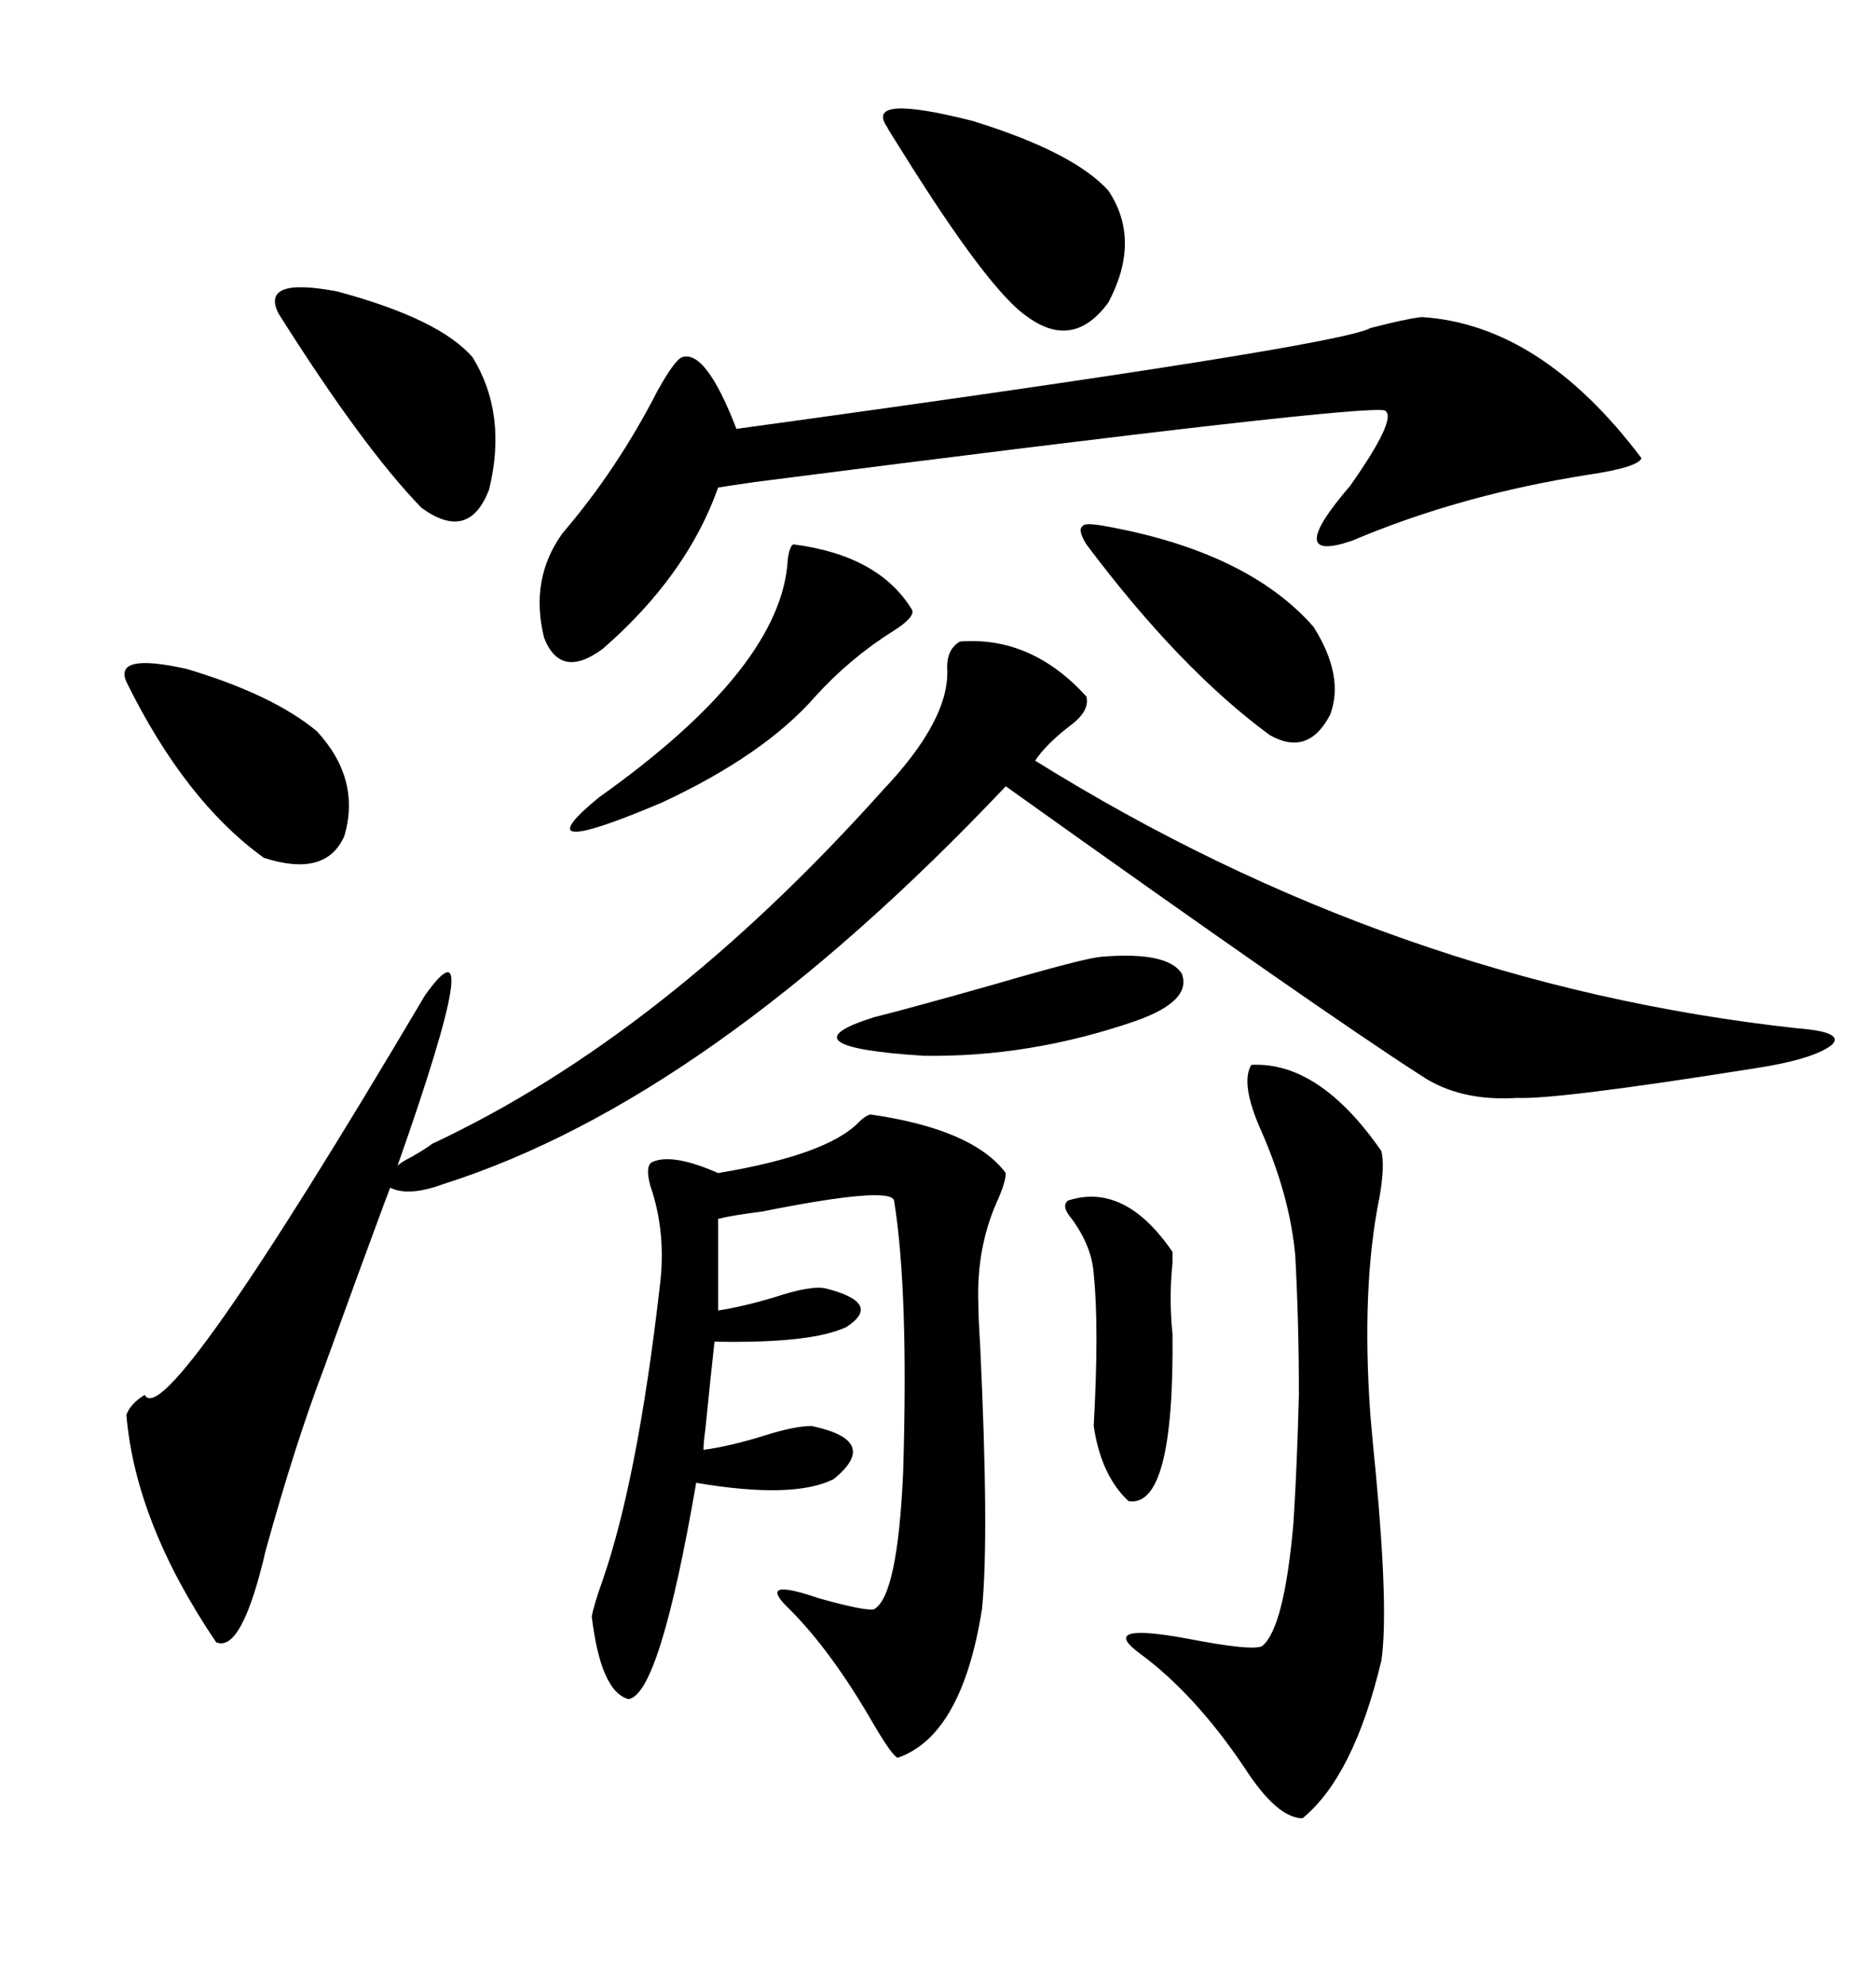 <svg xmlns="http://www.w3.org/2000/svg" xmlns:xlink="http://www.w3.org/1999/xlink" width="300" height="317.285"><path d="M153.52 102.54L153.52 102.54Q164.94 101.66 173.73 111.33L173.73 111.33Q174.32 113.67 171.09 116.02L171.09 116.02Q167.29 118.95 165.53 121.58L165.53 121.58Q222.95 157.32 287.40 164.36L287.40 164.36Q295.02 164.94 292.97 166.99L292.97 166.99Q290.04 169.34 280.37 170.80L280.37 170.80Q249.02 175.78 242.58 175.49L242.58 175.49Q233.50 176.07 227.34 171.97L227.34 171.97Q210.94 161.43 160.84 125.68L160.84 125.68Q113.38 175.78 70.90 189.26L70.90 189.26Q65.33 191.31 62.40 189.84L62.40 189.84Q61.82 191.31 60.64 194.53L60.64 194.53Q58.01 201.56 51.86 218.55L51.86 218.55Q47.17 230.86 42.48 247.85L42.48 247.85Q38.67 264.26 34.57 262.50L34.57 262.50Q21.68 243.46 20.21 226.17L20.21 226.17Q20.80 224.41 23.14 222.95L23.14 222.95Q26.37 229.39 67.97 159.08L67.97 159.08Q78.22 144.73 63.57 186.33L63.57 186.33Q64.16 185.74 65.92 184.86L65.92 184.86Q67.97 183.69 69.14 182.81L69.14 182.81Q106.05 165.53 141.21 126.27L141.21 126.27Q152.05 114.84 151.46 106.64L151.46 106.64Q151.46 103.71 153.52 102.54ZM139.16 178.13L139.16 178.13Q155.57 180.47 160.84 187.50L160.84 187.50Q160.84 188.96 159.38 192.19L159.38 192.19Q156.15 199.51 156.45 208.30L156.45 208.30Q156.45 210.35 156.74 215.04L156.74 215.04Q158.20 245.80 157.03 257.23L157.03 257.23Q153.81 277.44 143.55 280.96L143.55 280.96Q142.68 280.66 139.75 275.68L139.75 275.68Q133.01 263.96 126.27 257.23L126.27 257.23Q120.70 251.95 130.96 255.47L130.96 255.47Q138.28 257.52 139.75 257.23L139.75 257.23Q143.55 255.18 144.43 235.25L144.43 235.25Q145.31 206.25 142.97 191.89L142.97 191.89Q142.38 189.55 121.88 193.65L121.88 193.65Q117.19 194.24 114.84 194.82L114.84 194.82L114.84 209.47Q118.65 208.89 123.63 207.42L123.63 207.42Q129.79 205.37 132.13 205.96L132.13 205.96Q141.21 208.30 135.35 212.11L135.35 212.11Q129.79 214.75 114.26 214.45L114.26 214.45Q113.67 219.73 112.79 228.52L112.79 228.52Q112.50 230.57 112.50 231.74L112.50 231.74Q116.89 231.15 122.46 229.39L122.46 229.39Q127.15 227.93 129.79 227.93L129.79 227.93Q140.92 230.27 133.30 236.43L133.30 236.43Q126.86 239.65 111.33 237.01L111.33 237.01Q105.47 271.00 100.49 271.58L100.49 271.58Q96.09 270.41 94.63 258.40L94.63 258.40Q94.92 256.64 96.39 252.54L96.39 252.54Q101.95 236.43 105.47 205.96L105.47 205.96Q106.64 197.17 104.00 189.55L104.00 189.55Q103.13 186.33 104.30 185.74L104.30 185.74Q107.52 184.28 114.84 187.50L114.84 187.50Q132.42 184.57 137.40 179.30L137.40 179.30Q138.28 178.42 139.16 178.13ZM227.34 50.68L227.34 50.68Q246.39 51.86 262.50 73.24L262.50 73.24Q261.91 74.71 254.00 75.88L254.00 75.88Q233.50 79.10 216.21 86.43L216.21 86.43Q205.08 90.23 215.92 77.64L215.92 77.64Q223.54 66.80 221.48 65.63L221.48 65.63Q218.85 64.45 120.70 77.05L120.70 77.05Q116.60 77.64 114.84 77.93L114.84 77.93Q109.86 91.99 96.39 103.71L96.39 103.71Q89.65 108.69 87.01 101.95L87.01 101.95Q84.67 92.58 89.94 85.25L89.94 85.25Q98.73 75 105.18 62.40L105.18 62.40Q107.81 57.71 108.98 57.13L108.98 57.13Q112.79 55.66 117.77 68.55L117.77 68.55Q213.87 55.37 219.14 52.44L219.14 52.44Q224.71 50.98 227.34 50.68ZM200.10 170.21L200.10 170.21Q210.94 169.63 220.90 183.98L220.90 183.98Q221.48 186.33 220.61 191.31L220.61 191.31Q217.68 205.66 219.14 226.17L219.14 226.17Q219.43 229.69 220.02 235.55L220.02 235.55Q222.07 257.52 220.90 265.43L220.90 265.43Q216.50 283.89 208.30 290.63L208.30 290.63Q204.20 290.63 198.93 282.42L198.93 282.42Q191.02 270.70 182.23 264.26L182.23 264.26Q175.49 259.28 189.84 261.91L189.84 261.91Q200.39 263.96 201.86 263.09L201.86 263.09Q205.37 260.16 206.84 243.46L206.84 243.46Q207.42 234.38 207.71 222.95L207.71 222.95Q207.71 211.23 207.13 200.68L207.13 200.68Q206.25 191.02 201.56 180.47L201.56 180.47Q198.34 173.14 200.10 170.21ZM141.80 20.21L141.80 20.21Q138.28 14.94 155.57 19.34L155.57 19.34Q171.68 24.32 177.25 30.47L177.25 30.47Q182.52 38.38 177.25 48.34L177.25 48.34Q171.68 55.96 164.36 50.68L164.36 50.68Q158.20 46.58 144.14 24.02L144.14 24.02Q142.09 20.80 141.80 20.21ZM44.53 50.10L44.53 50.10Q41.60 44.24 53.91 46.58L53.91 46.58Q70.31 50.98 75.59 57.13L75.59 57.13Q81.15 66.21 78.22 78.22L78.22 78.22Q75 86.72 67.38 81.15L67.38 81.15Q58.01 71.48 44.53 50.10ZM126.86 87.01L126.86 87.01Q140.63 88.77 145.90 97.56L145.90 97.56Q146.19 98.73 142.97 100.78L142.97 100.78Q135.94 105.18 130.37 111.33L130.37 111.33Q122.17 120.70 105.76 128.32L105.76 128.32Q82.91 137.99 95.80 127.44L95.80 127.44Q125.10 106.64 125.98 89.36L125.98 89.36Q126.27 87.30 126.86 87.01ZM20.21 108.98L20.21 108.98Q18.16 104.30 29.88 106.93L29.88 106.93Q43.65 111.04 50.68 116.89L50.68 116.89Q57.71 124.51 55.08 133.59L55.08 133.59Q52.15 140.33 42.19 137.11L42.19 137.11Q29.59 128.03 20.21 108.98ZM176.66 84.08L176.66 84.08Q199.51 88.18 210.06 100.20L210.06 100.20Q215.04 108.11 212.70 114.26L212.70 114.26Q209.18 121.00 203.03 117.48L203.03 117.48Q188.67 106.93 173.73 87.01L173.73 87.01Q172.27 84.67 173.14 84.08L173.14 84.08Q173.44 83.50 176.66 84.08ZM170.80 191.89L170.80 191.89Q179.88 188.96 187.50 200.10L187.50 200.10Q187.50 200.39 187.50 201.86L187.50 201.86Q186.91 207.42 187.50 213.28L187.50 213.28Q187.79 241.11 180.47 239.94L180.47 239.94Q176.07 235.84 174.90 227.93L174.90 227.93Q175.78 212.11 174.90 203.61L174.90 203.61Q174.61 199.22 171.39 194.82L171.39 194.82Q169.63 192.77 170.80 191.89ZM176.07 152.93L176.07 152.93Q186.62 152.05 188.96 155.57L188.96 155.57Q190.72 159.96 181.64 163.18L181.64 163.18Q164.65 169.04 147.66 168.75L147.66 168.75Q124.80 167.29 139.75 162.60L139.75 162.60Q145.61 161.13 159.08 157.32L159.08 157.32Q173.14 153.22 176.07 152.93Z"/></svg>
